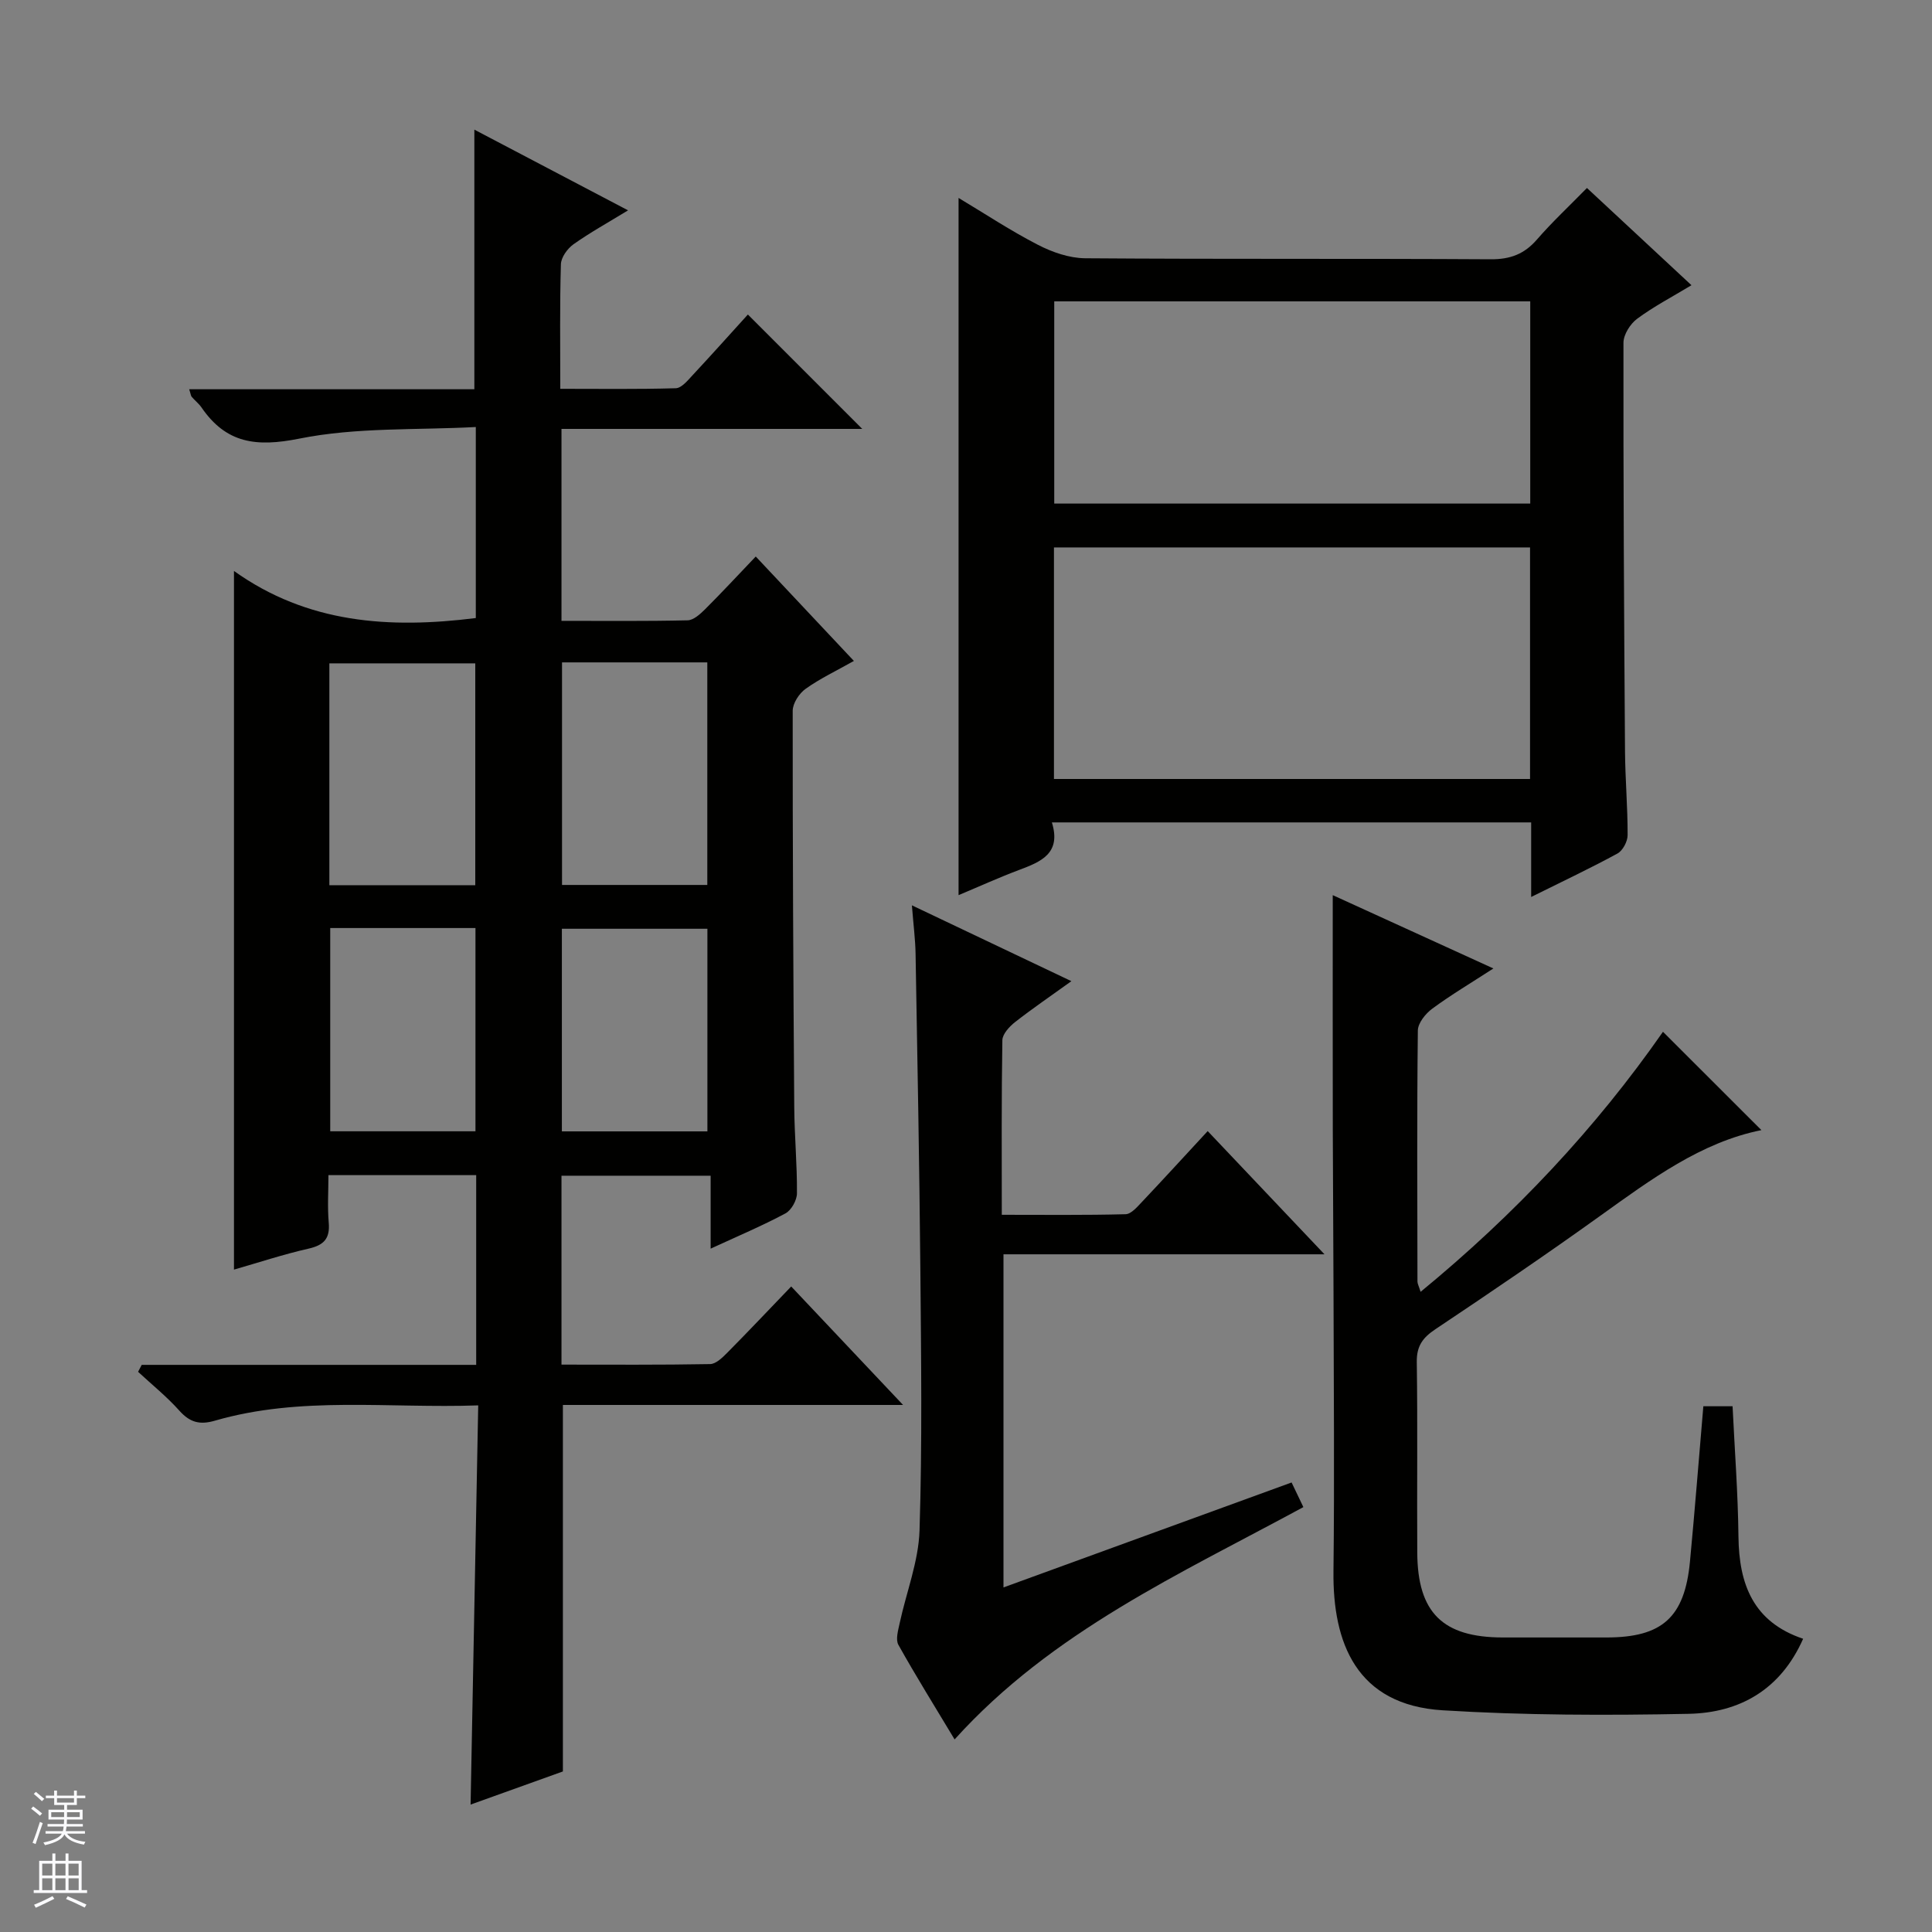 <svg enable-background="new 0 0 400 400" viewBox="0 0 400 400" xmlns="http://www.w3.org/2000/svg"><rect x="0" y="0" width="400" height="400" fill="#808080" stroke="none"/><g fill="#010100"><path d="m116.25 88.8v39.74c8.87 0 17.5.09 26.12-.11 1.24-.03 2.62-1.31 3.63-2.31 3.42-3.41 6.7-6.95 10.47-10.9 6.83 7.27 13.27 14.12 20.32 21.62-3.6 2.03-6.99 3.63-9.99 5.77-1.34.95-2.68 3-2.68 4.56-.02 27.33.12 54.65.32 81.98.04 5.98.61 11.96.56 17.93-.01 1.42-1.16 3.49-2.38 4.14-4.8 2.57-9.83 4.69-15.49 7.3 0-5.3 0-10 0-15.1-10.59 0-20.61 0-30.88 0v39.11c10.27 0 20.52.08 30.77-.11 1.22-.02 2.58-1.37 3.59-2.39 4.33-4.37 8.56-8.85 13.2-13.68 7.76 8.22 15.08 15.97 23.16 24.53-24.21 0-47.26 0-70.43 0v75.88c-5.84 2.1-12.31 4.42-19.11 6.86.53-27.59 1.04-54.78 1.58-82.65-18.63.65-36.78-1.98-54.53 3.17-3.13.91-5.17.35-7.33-2.06-2.6-2.91-5.68-5.39-8.56-8.06.25-.48.5-.96.75-1.44h69.25c0-13.47 0-26.22 0-39.28-10.14 0-20.05 0-30.59 0 0 3.28-.22 6.58.06 9.82.29 3.32-1 4.68-4.19 5.4-5.16 1.17-10.21 2.84-15.43 4.34 0-47.91 0-95.58 0-144.65 15.23 10.88 32.21 11.99 50.07 9.75 0-12.7 0-25.45 0-39.55-12.24.66-24.69.02-36.53 2.4-8.93 1.79-15.15 1-20.26-6.45-.56-.81-1.38-1.44-2.03-2.2-.18-.21-.19-.55-.52-1.57h59.04c0-18.27 0-35.81 0-53.75 10.43 5.48 20.82 10.94 31.82 16.71-4.06 2.49-7.82 4.56-11.29 7.02-1.26.89-2.57 2.71-2.61 4.14-.25 8.34-.13 16.67-.13 25.79 8.12 0 16.03.11 23.92-.12 1.18-.04 2.44-1.58 3.43-2.65 3.96-4.25 7.83-8.58 11.49-12.61 7.97 7.97 15.7 15.7 23.68 23.68-20.57 0-41.25 0-62.27 0zm-17.85 94.47c0-15.66 0-30.85 0-45.93-10.32 0-20.22 0-30.21 0v45.93zm17.96-46.13v46.08h30.08c0-15.57 0-30.76 0-46.08-10.17 0-19.95 0-30.08 0zm-47.99 55v42.08h30.07c0-14.24 0-28.1 0-42.08-10.17 0-19.96 0-30.07 0zm78.09 42.1c0-14.21 0-28.07 0-41.95-10.27 0-20.17 0-30.13 0v41.95z"/><path d="m317.01 185.71c0-5.68 0-10.43 0-15.44-33.17 0-65.91 0-99.23 0 2 6.45-2.29 8.16-6.83 9.86-4.15 1.56-8.19 3.4-12.49 5.2 0-48.25 0-95.96 0-144.35 5.48 3.28 10.8 6.81 16.44 9.71 2.96 1.53 6.48 2.75 9.76 2.78 28 .21 56 .04 83.99.21 4.02.02 6.93-1.06 9.55-4.08 3.16-3.64 6.7-6.94 10.36-10.68 7.16 6.66 14.07 13.09 21.64 20.13-4.09 2.47-7.87 4.44-11.25 6.95-1.43 1.06-2.83 3.28-2.83 4.98-.04 28.16.12 56.32.32 84.48.04 5.82.56 11.63.54 17.45 0 1.3-1 3.2-2.1 3.8-5.51 3.01-11.22 5.69-17.87 9zm-.23-72.37c-33.09 0-65.79 0-98.57 0v47.94h98.57c0-16.04 0-31.8 0-47.94zm.04-50.95c-33.23 0-65.93 0-98.55 0v41.87h98.55c0-14.1 0-27.88 0-41.87z"/><path d="m352.66 291.15h6.05c.44 9.13 1.12 18.05 1.22 26.99.11 9.85 3.04 17.67 13.39 21.15-4.68 10.57-13.18 15.33-23.73 15.54-16.96.34-33.97.31-50.89-.73-17.89-1.1-22.79-13.99-22.62-28.77.22-19.29.05-38.58.01-57.87-.02-11.16-.13-22.32-.15-33.47-.03-16.13-.01-32.26-.01-48.66 10.41 4.75 21.37 9.75 33.26 15.18-4.63 3-8.78 5.47-12.65 8.32-1.4 1.03-2.97 2.98-2.99 4.53-.2 17.32-.11 34.65-.08 51.97 0 .45.27.91.65 2.13 19.49-16.01 36.29-33.9 50.18-53.84 6.87 6.86 13.63 13.61 20.38 20.36-12.48 2.5-22.85 10.2-33.38 17.75-11.22 8.05-22.65 15.81-34.13 23.48-2.62 1.75-3.89 3.48-3.84 6.78.19 13.16.02 26.32.1 39.48.07 12.41 5.27 17.53 17.67 17.55 7.16.01 14.33 0 21.49 0 11.55 0 16.2-4.15 17.3-15.72 1-10.58 1.83-21.15 2.77-32.15z"/><path d="m267.41 306.93c.97 2.02 1.67 3.49 2.44 5.1-25.52 13.84-52.05 25.76-72.21 48.1-4.09-6.81-8.02-13.11-11.64-19.59-.61-1.1-.05-2.99.26-4.45 1.38-6.43 3.92-12.8 4.12-19.26.57-17.97.33-35.97.17-53.96-.2-21.8-.61-43.59-.99-65.39-.05-2.96-.44-5.92-.76-10.04 11.26 5.35 21.74 10.33 33.02 15.7-4.33 3.12-8.1 5.68-11.67 8.48-1.17.92-2.59 2.46-2.62 3.73-.2 11.8-.12 23.6-.12 36.16 8.8 0 17.22.1 25.63-.12 1.18-.03 2.44-1.55 3.44-2.6 4.43-4.68 8.78-9.45 13.56-14.61 8.04 8.48 15.78 16.66 24.18 25.51-22.51 0-44.31 0-66.46 0v68.97c20.09-7.31 39.66-14.44 59.65-21.73z"/></g><path d="m6.45 374.46.42-.45c.65.47 1.27.95 1.85 1.44l-.45.49c-.66-.56-1.26-1.06-1.83-1.48m.93 7.33-.63-.26c.55-1.36 1.05-2.8 1.52-4.33.19.1.38.19.59.27-.46 1.29-.95 2.73-1.48 4.32m-.38-10.38.44-.42c.43.34 1.01.82 1.74 1.44l-.49.49c-.53-.51-1.09-1.01-1.69-1.51m2.5.35h1.72v-1.04h.59v1.04h3.52v-1.04h.59v1.04h1.75v.53h-1.75v1.42h-2.03v.97h3.22v2.03h-3.24c0 .35-.01.66-.03.93h3.32v.53h-3.37c-.03.27-.08.58-.15.94h3.96v.53h-3.71c.67.92 1.93 1.48 3.79 1.68-.13.24-.23.44-.29.59-2.13-.38-3.48-1.08-4.04-2.12-.43.97-1.77 1.72-4.03 2.23-.09-.19-.2-.37-.33-.55 2.1-.42 3.37-1.03 3.81-1.83h-3.36v-.53h3.58c.08-.29.13-.61.16-.94h-3.33v-.53h3.39c.02-.27.04-.58.04-.93h-3.23v-2.03h3.25v-.97h-2.07v-1.42h-1.73zm1.12 3.44v1h2.65c.01-.3.02-.44.01-.4v-.25-.35zm1.19-2h3.52v-.91h-3.52zm4.71 2h-2.63v.59c0 .15-.01.28-.01.4h2.64z" fill="#fafafc"/><path d="m13.55 383.74h.63v1.52h2.72v6.07h1.13v.6h-11.05v-.6h1.13v-6.07h2.73v-1.52h.63v1.52h2.1v-1.52zm-2.68 8.83.38.56c-1.24.63-2.53 1.25-3.85 1.85-.1-.21-.21-.42-.34-.63 1.36-.55 2.63-1.15 3.81-1.78m-2.13-4.27h2.1v-2.45h-2.1zm0 3.04h2.1v-2.46h-2.1zm2.72-3.04h2.1v-2.45h-2.1zm0 3.04h2.1v-2.46h-2.1zm6.07 3.6c-1.41-.71-2.7-1.3-3.86-1.78l.35-.56c1.45.62 2.75 1.19 3.88 1.72zm-1.25-9.09h-2.1v2.45h2.1zm-2.09 5.49h2.1v-2.46h-2.1z" fill="#fafafc"/></svg>